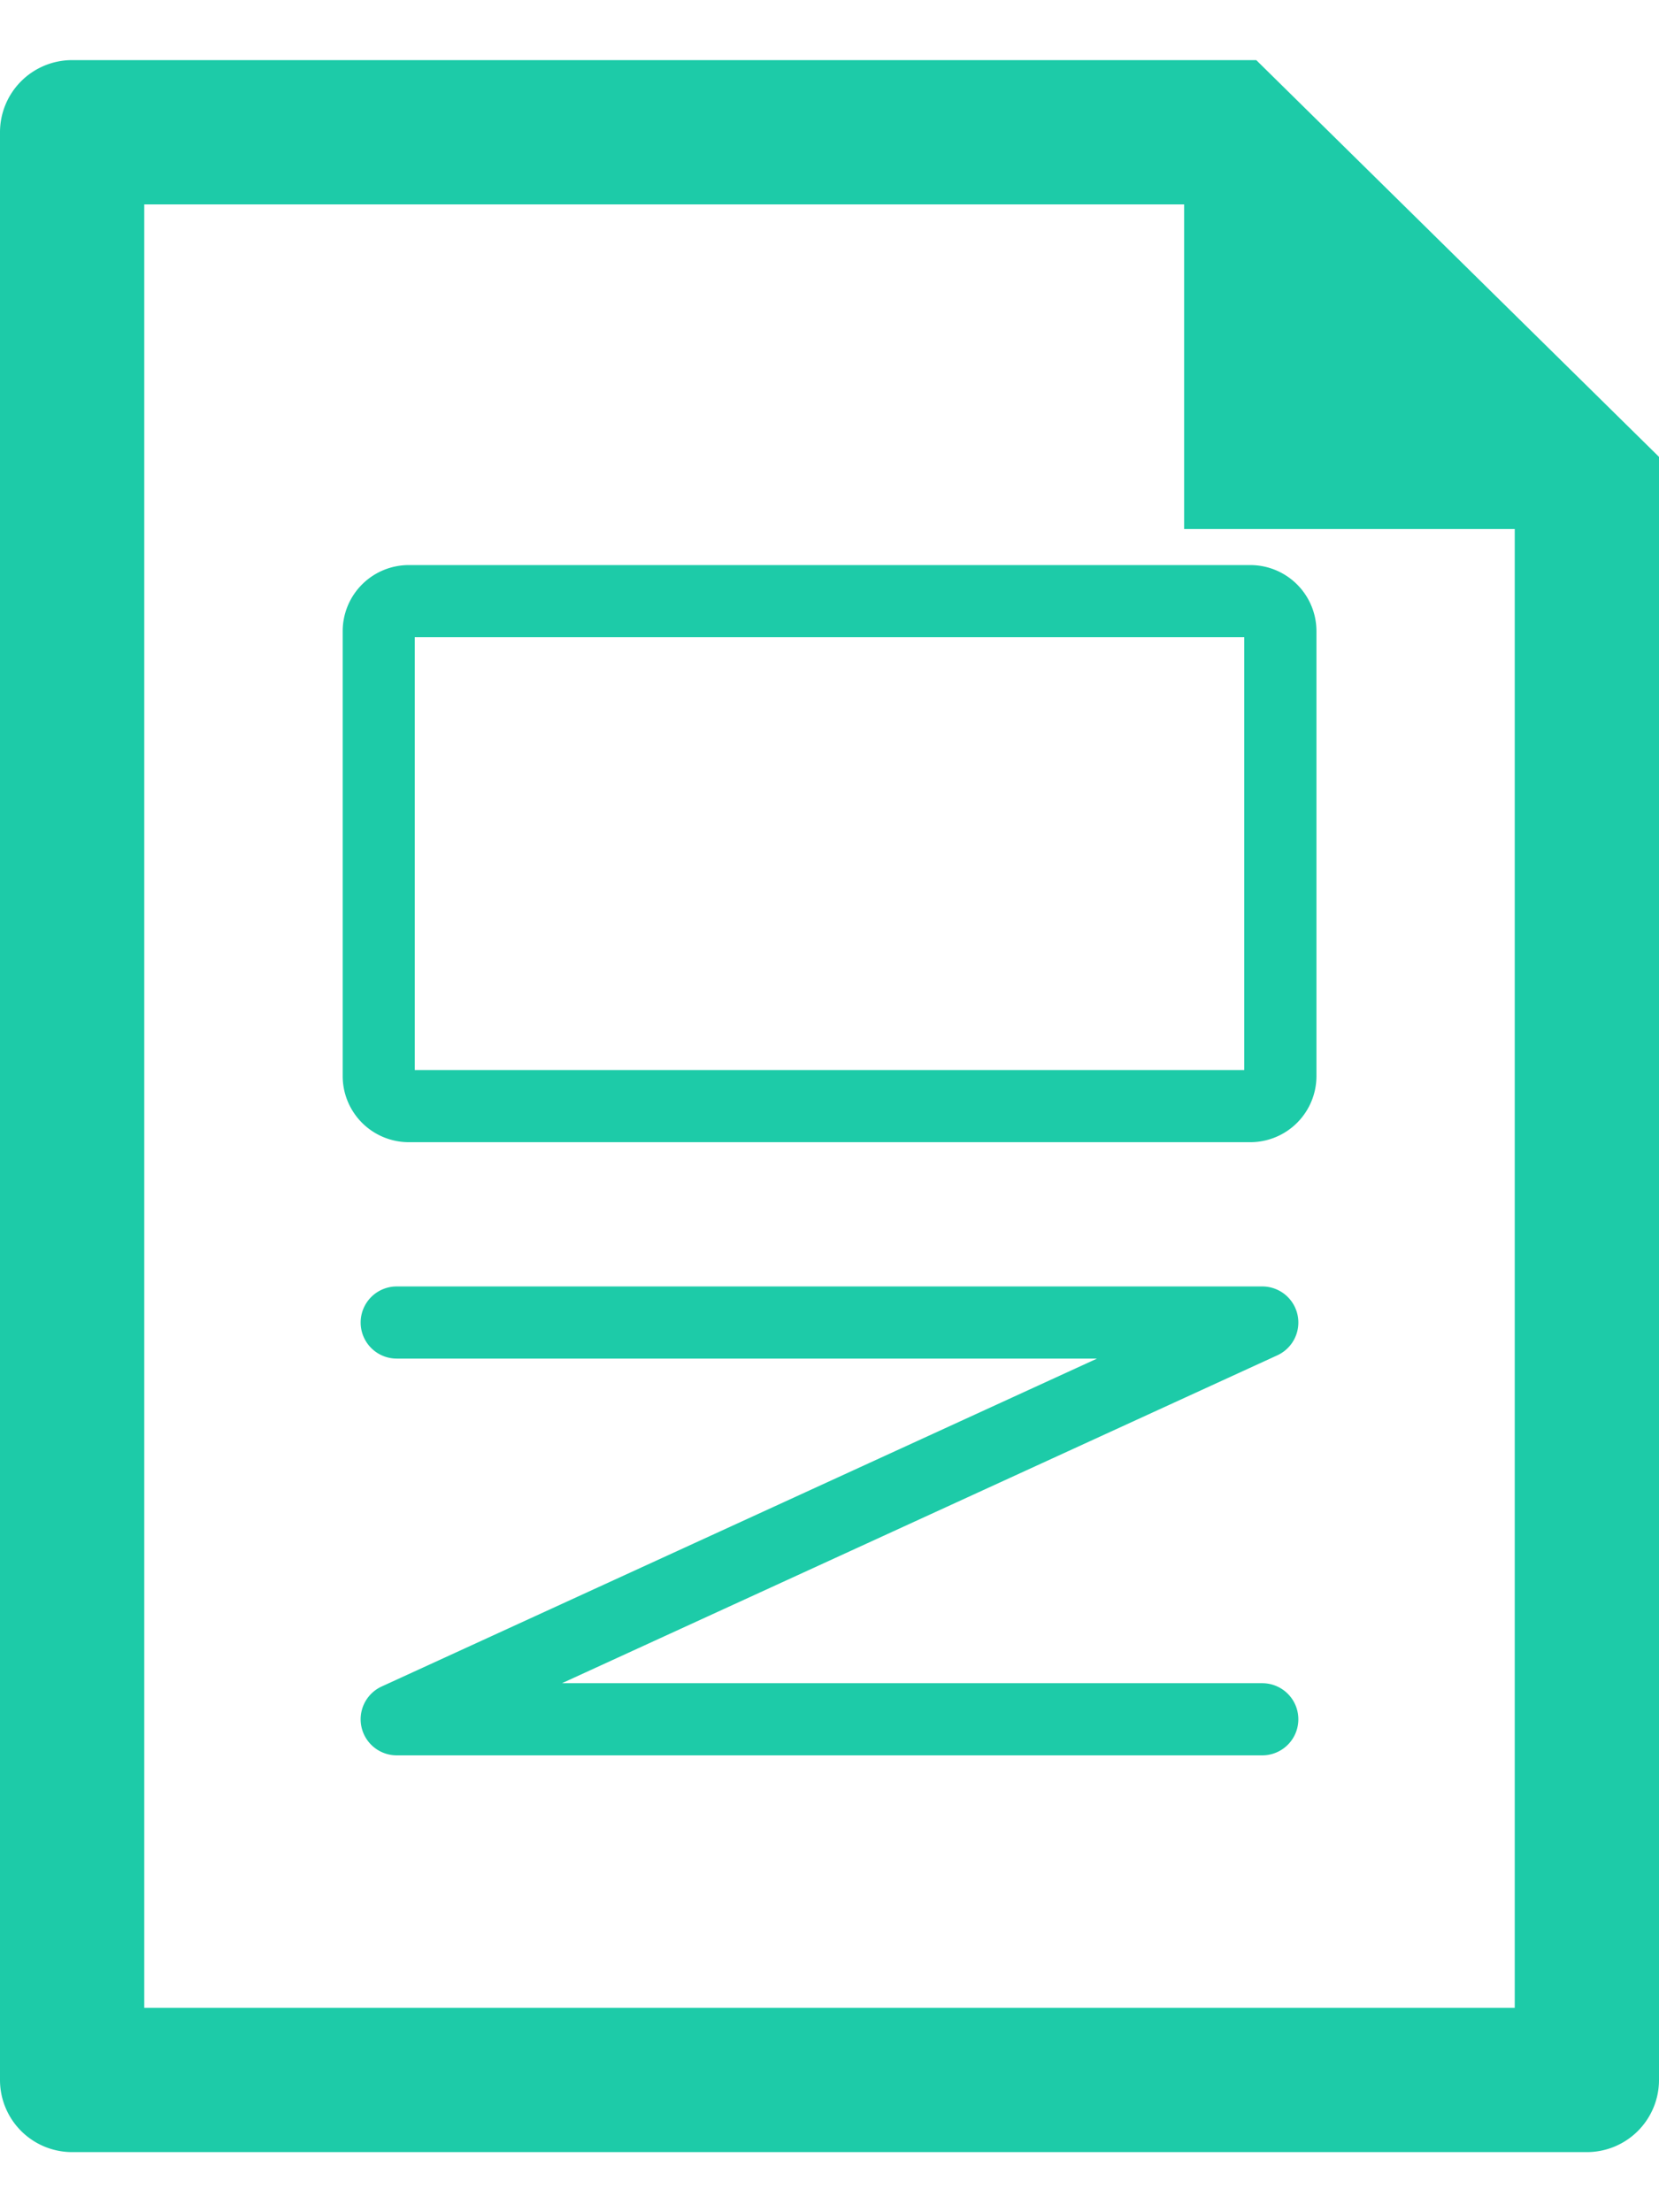 <svg xmlns="http://www.w3.org/2000/svg" width="12" height="16" viewBox="0 0 46 58">
  <g id="グループ_112" data-name="グループ 112" transform="translate(-105.167 -40)">
    <path id="パス_166" data-name="パス 166" d="M139.835,54H116.5a1.833,1.833,0,0,0-1.831,1.832V68.168A1.833,1.833,0,0,0,116.5,70h23.337a1.834,1.834,0,0,0,1.832-1.832V55.832A1.834,1.834,0,0,0,139.835,54Zm-.168,14h-23V56h23Z" fill="#1dcba8"/>
    <path id="パス_167" data-name="パス 167" d="M140.167,85H120.749l19.835-9.091A1,1,0,0,0,140.167,74h-24a1,1,0,0,0,0,2h19.418L115.75,85.091A1,1,0,0,0,116.167,87h24a1,1,0,0,0,0-2Z" fill="#1dcba8"/>
    <path id="パス_168" data-name="パス 168" d="M140,40H107.167a2,2,0,0,0-2,2V96a2,2,0,0,0,2,2h42a2,2,0,0,0,2-2V51ZM109.167,94V44H138v9h9.167V94Z" fill="#1dcba8"/>
  </g>
</svg>
